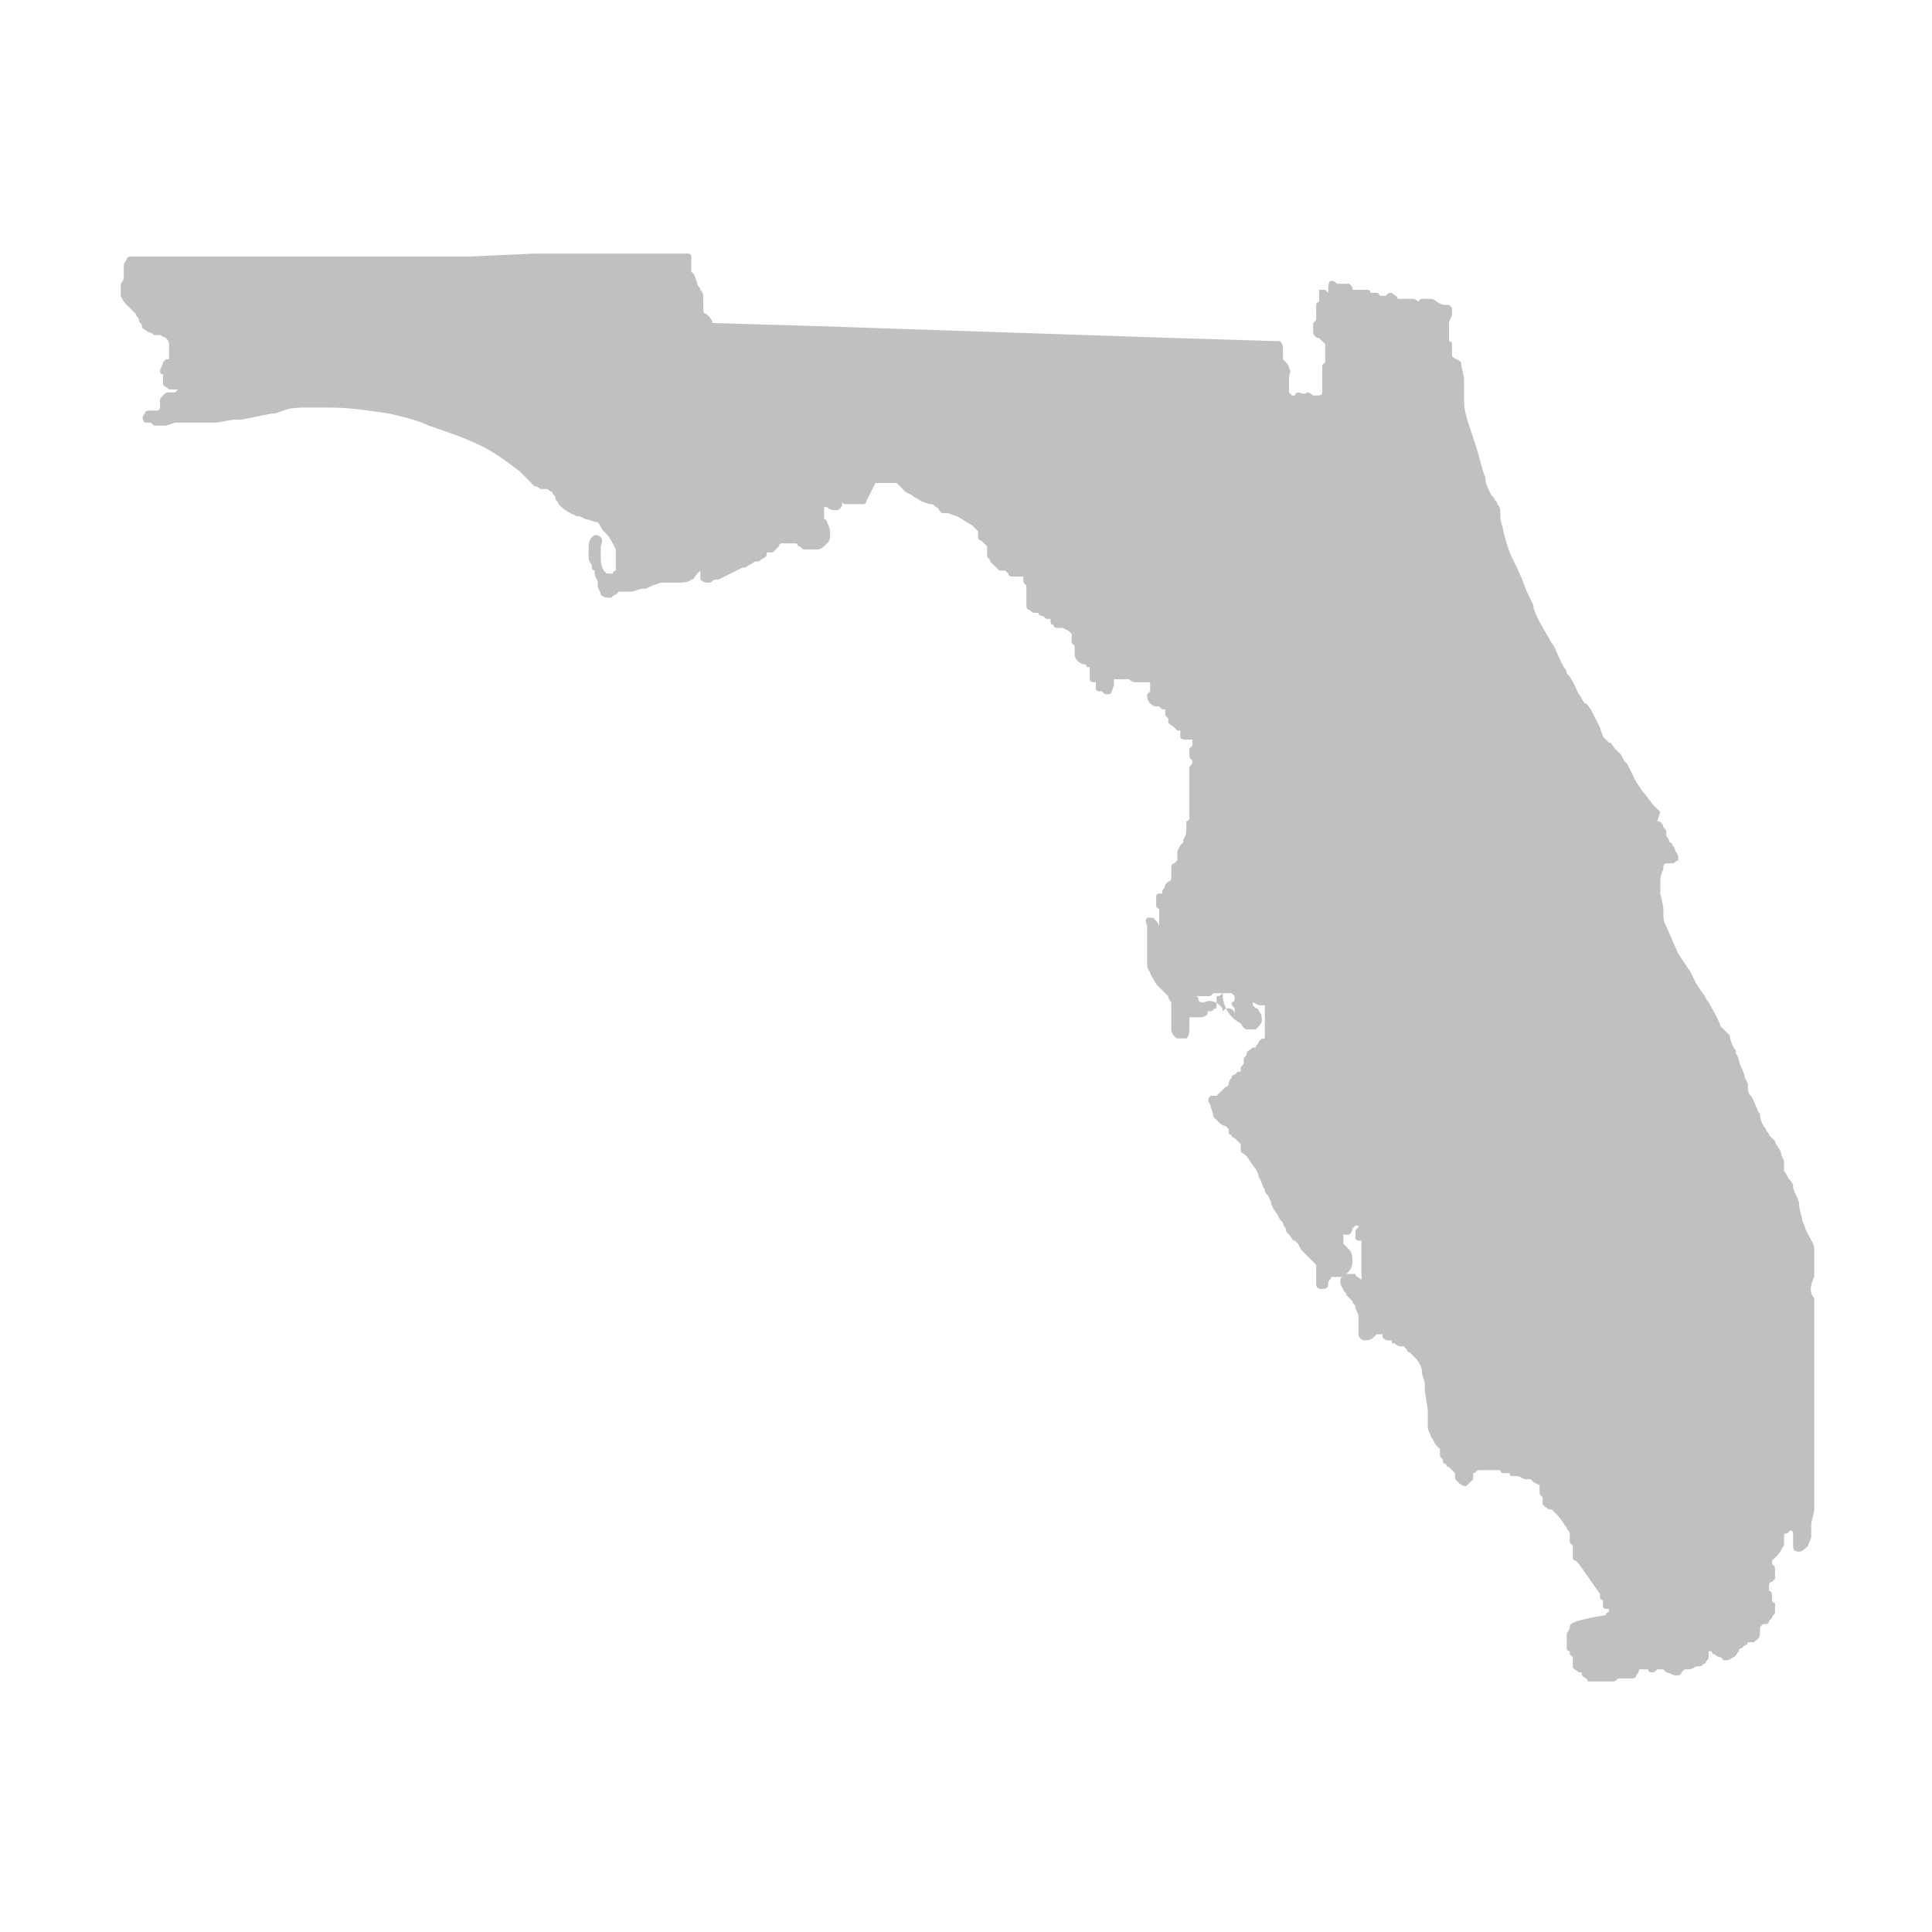 <?xml version="1.0" encoding="utf-8"?>
<!-- Generator: Adobe Illustrator 26.3.1, SVG Export Plug-In . SVG Version: 6.00 Build 0)  -->
<svg version="1.1" id="Layer_1" xmlns="http://www.w3.org/2000/svg" xmlns:xlink="http://www.w3.org/1999/xlink" x="0px" y="0px"
	 viewBox="0 0 64 64" style="enable-background:new 0 0 64 64;" xml:space="preserve">
<style type="text/css">
	.st0{fill:#C0C0C1;}
</style>
<path class="st0" d="M60.1,42.3c0-0.1,0-0.2,0-0.2c0-0.1,0-0.2,0-0.3c0-0.1,0-0.3,0-0.4c0-0.2-0.1-0.3-0.2-0.5l-0.1-0.2
	c0-0.1-0.1-0.2-0.1-0.3s-0.1-0.3-0.1-0.5s-0.2-0.4-0.2-0.6c0-0.1-0.1-0.2-0.1-0.2c-0.1-0.1-0.1-0.2-0.2-0.3c0-0.1,0-0.1,0-0.2
	c0,0,0-0.1,0-0.1c0-0.1-0.1-0.2-0.1-0.3c0-0.1-0.2-0.3-0.2-0.4l-0.2-0.2c0-0.1-0.1-0.1-0.1-0.2c-0.1-0.1-0.2-0.3-0.2-0.5
	c-0.1-0.1-0.2-0.5-0.3-0.6s-0.1-0.2-0.1-0.3v-0.1l-0.1-0.2c0-0.1-0.1-0.3-0.1-0.3c-0.1-0.2-0.1-0.4-0.2-0.5v-0.1
	c-0.1-0.1-0.2-0.4-0.2-0.5L57,34c-0.1-0.3-0.3-0.6-0.4-0.8c-0.1-0.1-0.1-0.2-0.2-0.3l-0.2-0.3L56,32.2l-0.2-0.3l-0.2-0.3
	c-0.1-0.2-0.3-0.7-0.4-0.9s-0.1-0.3-0.1-0.5v-0.1c0-0.1-0.1-0.5-0.1-0.5s0,0,0-0.1s0-0.2,0-0.2c0-0.2,0-0.3,0.1-0.5
	c0-0.1,0-0.2,0.1-0.2h0.1h0.1l0,0c0.1,0,0.1-0.1,0.2-0.1c0-0.1,0-0.2-0.1-0.3c0-0.1-0.1-0.2-0.1-0.2c0,0,0-0.1-0.1-0.1
	c0-0.1-0.1-0.2-0.1-0.2c0,0,0-0.1,0-0.1c0-0.1,0-0.1-0.1-0.2c0-0.1-0.1-0.2-0.2-0.2L55,26.9l-0.2-0.2c-0.1-0.1-0.3-0.4-0.4-0.5
	l-0.2-0.3L54,25.5l-0.1-0.2l-0.1-0.1l-0.1-0.2l-0.2-0.2c-0.1-0.1-0.1-0.2-0.2-0.2c-0.1-0.1-0.1-0.1-0.2-0.2L53,24.1l-0.1-0.2
	l-0.2-0.4c-0.1-0.1-0.1-0.2-0.2-0.2c-0.1-0.1-0.1-0.2-0.2-0.3c-0.1-0.2-0.2-0.5-0.4-0.7c0-0.1-0.1-0.2-0.1-0.2l-0.1-0.2
	c-0.1-0.2-0.2-0.5-0.3-0.6L51,20.6c-0.1-0.2-0.2-0.4-0.2-0.5s-0.2-0.4-0.3-0.7s-0.3-0.7-0.4-0.9s-0.2-0.5-0.3-0.9
	c0-0.1-0.1-0.3-0.1-0.5s0-0.1,0-0.1c0-0.1,0-0.2-0.1-0.3c0-0.1-0.1-0.1-0.1-0.2c0,0-0.1-0.1-0.1-0.1c-0.1-0.2-0.2-0.4-0.2-0.6
	c-0.1-0.2-0.2-0.7-0.3-1l-0.1-0.3l-0.1-0.3c-0.1-0.3-0.2-0.6-0.2-0.9c0-0.1,0-0.2,0-0.3c0-0.1,0-0.2,0-0.4c0-0.2-0.1-0.4-0.1-0.6
	c-0.1-0.1-0.2-0.1-0.3-0.2l0,0v-0.1c0-0.1,0-0.2,0-0.3c0,0,0-0.1-0.1-0.1l0,0c0-0.1,0-0.3,0-0.4c0-0.1,0-0.1,0-0.2
	c0-0.1,0.1-0.2,0.1-0.3c0-0.1,0-0.1,0-0.2c0,0-0.1-0.1-0.1-0.1h-0.2L47.6,10c0,0-0.1-0.1-0.2-0.1c-0.1,0-0.2,0-0.3,0
	c-0.1,0-0.1,0.1-0.1,0.1l0,0l0,0c0,0-0.1-0.1-0.2-0.1c-0.1,0-0.1,0-0.2,0h-0.1c-0.1,0-0.2,0-0.2,0l0,0c0-0.1-0.1-0.1-0.2-0.2
	c-0.1,0-0.1,0-0.2,0.1l0,0c-0.1,0-0.1,0-0.2,0l0,0c0-0.1-0.1-0.1-0.1-0.1c-0.1,0-0.1,0-0.2,0l0,0c0-0.1-0.1-0.1-0.1-0.1
	c-0.1,0-0.2,0-0.2,0H45c0,0-0.1,0-0.1,0h-0.1l0,0c0-0.1,0-0.1-0.1-0.2c-0.1,0-0.1,0-0.2,0h-0.2l0,0c0,0-0.1-0.1-0.2-0.1
	S44,9.5,44,9.6c0,0,0,0.1,0,0.1l0,0l-0.1-0.1c-0.1,0-0.2,0-0.2,0c0,0.1,0,0.2,0,0.3c0,0,0,0,0,0.1c0,0-0.1,0-0.1,0.1
	c0,0.1,0,0.2,0,0.3v0.1l0,0v0.1c0,0-0.1,0.1-0.1,0.1c0,0.1,0,0.2,0,0.3c0,0.1,0.1,0.2,0.2,0.2c0,0,0.1,0.1,0.1,0.1l0.1,0.1v0.1
	c0,0,0,0.1,0,0.1c0,0,0,0.1,0,0.1c0,0.1,0,0.1,0,0.2v0.1c0,0-0.1,0.1-0.1,0.1c0,0.1,0,0.1,0,0.2v0.1c0,0,0,0.1,0,0.1
	c0,0,0,0.1,0,0.1c0,0.1,0,0.2,0,0.2c0,0.1,0,0.2,0,0.2c0,0.1-0.1,0.1-0.1,0.1h-0.1h-0.1c0,0-0.1-0.1-0.2-0.1
	C43.2,13.1,43.1,13,43,13c0,0-0.1,0-0.1,0.1l0,0h-0.1c0,0-0.1-0.1-0.1-0.1c0,0,0-0.1,0-0.1c0,0,0-0.1,0-0.1c0,0,0-0.1,0-0.1
	c0,0,0-0.1,0-0.1s0-0.1,0-0.1c0-0.1,0.1-0.2,0-0.3c0-0.1-0.1-0.2-0.1-0.2c0,0,0,0-0.1-0.1h0c0,0,0-0.1,0-0.1c0,0,0,0,0-0.1
	c0-0.1,0-0.1,0-0.2c0,0,0-0.1-0.1-0.2h-0.1L39,11.2l-12-0.4l-3.4-0.1c0-0.1-0.1-0.2-0.1-0.2l-0.1-0.1c0,0-0.1,0-0.1-0.1
	c0,0,0-0.1,0-0.1l0,0c0,0,0-0.1,0-0.1V10c0,0,0-0.1,0-0.1c0-0.1,0-0.2-0.1-0.3c0-0.1-0.1-0.1-0.1-0.2L23,9.1c0,0-0.1-0.1-0.1-0.1
	V8.9c0,0,0-0.1,0-0.1c0,0,0-0.1,0-0.1V8.6c0,0,0-0.1,0-0.1c0-0.1-0.1-0.1-0.1-0.1l0,0h-3.5c-0.4,0-1,0-1.6,0l-2.2,0.1
	c-0.8,0-2.1,0-3.3,0h-1.6H4.3l0,0c0,0-0.1,0-0.1,0.1c0,0-0.1,0.1-0.1,0.2c0,0.1,0,0.1,0,0.2c0,0,0,0.1,0,0.1v0c0,0.1,0,0.2-0.1,0.3
	v0.1C4,9.4,4,9.5,4,9.5c0,0.1,0,0.2,0,0.3C4.1,10,4.1,10,4.2,10.1l0.1,0.1c0.1,0.1,0.1,0.1,0.2,0.2c0,0.1,0.1,0.1,0.1,0.2
	c0,0.1,0.1,0.1,0.1,0.2c0,0.1,0.1,0.1,0.2,0.2C4.9,11,5,11,5.1,11.1c0,0,0.1,0,0.1,0h0.1l0.2,0.1c0.1,0.1,0.1,0.2,0.1,0.2
	c0,0.1,0,0.1,0,0.2v0.1v0.1c0,0,0,0.1,0,0.1H5.5c0,0-0.1,0.1-0.1,0.1c0,0.1-0.1,0.2-0.1,0.3c0,0,0,0.1,0.1,0.1l0,0v0.1
	c0,0.1,0,0.1,0,0.2c0,0.1,0.1,0.1,0.2,0.2c0,0,0.1,0,0.2,0h0.1l-0.1,0.1H5.6c-0.1,0-0.1,0-0.2,0.1c-0.1,0.1-0.1,0.1-0.1,0.2v0.1
	c0,0,0,0.1,0,0.1c0,0,0,0.1-0.1,0.1H5c-0.1,0-0.2,0-0.2,0.1c-0.1,0.1-0.1,0.2,0,0.3c0.1,0,0.2,0,0.2,0l0,0c0,0,0.1,0.1,0.1,0.1h0.2
	h0.2l0.3-0.1h0.2h0.1h0.3h0.7c0.2,0,0.5-0.1,0.7-0.1H8l1-0.2h0.1l0.3-0.1c0.2-0.1,0.6-0.1,0.7-0.1c0.2,0,0.5,0,0.8,0
	c0.7,0,1.3,0.1,2,0.2c0.4,0.1,0.9,0.2,1.3,0.4c0.6,0.2,1.2,0.4,1.8,0.7c0.4,0.2,0.8,0.5,1.2,0.8c0.1,0.1,0.1,0.1,0.2,0.2
	c0.1,0.1,0.2,0.2,0.3,0.3c0.1,0,0.2,0.1,0.2,0.1h0.1h0.1c0.1,0,0.1,0.1,0.2,0.1c0,0.1,0.1,0.1,0.1,0.2c0,0.1,0.1,0.1,0.1,0.2
	c0.1,0.1,0.2,0.2,0.4,0.3l0.2,0.1h0.1l0.2,0.1c0.1,0,0.3,0.1,0.4,0.1c0.1,0.1,0.1,0.2,0.2,0.3l0.1,0.1c0.1,0.1,0.2,0.3,0.3,0.5
	c0,0.1,0,0.3,0,0.4v0.1c0,0.1,0,0.2,0,0.2c0,0-0.1,0-0.1,0.1l0,0l0,0V19l-0.2,0c0,0-0.1-0.1-0.1-0.1c-0.1-0.2-0.1-0.3-0.1-0.5
	c0-0.1,0-0.2,0-0.3c0,0,0,0,0,0s0.1-0.2,0-0.3c-0.1-0.1-0.2-0.1-0.3,0c0,0-0.1,0.1-0.1,0.3c0,0.1,0,0.2,0,0.3c0,0.1,0,0.2,0.1,0.3
	c0,0.1,0,0.2,0.1,0.2l0,0.1c0,0.1,0.1,0.2,0.1,0.3v0.1c0,0.1,0.1,0.2,0.1,0.3c0.1,0.1,0.2,0.1,0.3,0.1c0.1,0,0.1-0.1,0.2-0.1l0,0
	l0.1-0.1c0.1,0,0.2,0,0.2,0h0.2c0.1,0,0.3-0.1,0.4-0.1h0.1l0.2-0.1l0.3-0.1h0.3h0.3c0.1,0,0.3,0,0.4-0.1c0.1,0,0.1-0.1,0.2-0.2l0,0
	l0.1-0.1c0,0.1,0,0.2,0,0.3c0.1,0.1,0.2,0.1,0.3,0.1c0.1,0,0.1-0.1,0.2-0.1h0.1l0.2-0.1l0.2-0.1l0.2-0.1l0.2-0.1h0.1
	c0.1-0.1,0.2-0.1,0.3-0.2H25c0,0,0.1,0,0.1,0c0.1,0,0.1-0.1,0.2-0.1l0.1-0.1v-0.1h0.1c0.1,0,0.1,0,0.2-0.1l0.1-0.1
	c0,0,0-0.1,0.1-0.1H26h0.1l0.2,0l0.1,0l0,0l0,0l0,0c0,0,0,0.1,0.1,0.1c0,0,0.1,0.1,0.1,0.1h0.2h0.1c0.1,0,0.1,0,0.2,0
	c0.1,0,0.2-0.1,0.3-0.2c0.1-0.1,0.1-0.2,0.1-0.3c0-0.1,0-0.2-0.1-0.4c0,0,0-0.1-0.1-0.1l0-0.1c0-0.1,0-0.2,0-0.2v-0.1l0,0h0.1l0,0
	l0,0c0.1,0.1,0.2,0.1,0.3,0.1c0.1,0,0.2-0.1,0.2-0.2c0,0,0-0.1,0-0.1l0,0c0,0.1,0.1,0.1,0.1,0.1c0.1,0,0.1,0,0.2,0l0,0l0.1,0
	c0.1,0,0.2,0,0.3,0c0.1,0,0.1-0.1,0.1-0.1l0,0L29,16h0.1h0.1h0.2h0.1l0,0h0.2l0.1,0.1l0.1,0.1l0.1,0.1H30l0.2,0.1
	c0.1,0.1,0.2,0.1,0.3,0.2l0.3,0.1c0.1,0,0.1,0,0.2,0.1c0,0,0.1,0,0.1,0.1l0.1,0.1l0.1,0h0.1l0.3,0.1c0.2,0.1,0.3,0.2,0.5,0.3
	c0.1,0.1,0.1,0.1,0.2,0.2c0,0,0,0,0,0.1c0,0,0,0.1,0,0.1c0,0.1,0.1,0.1,0.1,0.1c0,0,0,0,0.1,0.1l0,0l0.1,0.1c0,0,0,0,0,0.1
	c0,0.1,0,0.1,0,0.2c0,0.1,0.1,0.1,0.1,0.2l0,0l0.2,0.2l0,0c0,0,0.1,0.1,0.1,0.1c0.1,0,0.1,0,0.2,0l0,0l0,0l0.1,0.1
	c0,0.1,0.1,0.1,0.2,0.1c0.1,0,0.1,0,0.2,0h0.1v0.1c0,0.1,0,0.1,0.1,0.2c0,0,0,0.1,0,0.1c0,0,0,0.1,0,0.1c0,0,0,0.1,0,0.1
	c0,0.1,0,0.2,0,0.3l0,0c0,0.1,0,0.2,0.1,0.2c0.1,0.1,0.1,0.1,0.2,0.1h0.1c0,0,0,0.1,0.1,0.1c0.1,0,0.1,0.1,0.2,0.1h0.1
	c0,0,0,0,0,0.1c0,0,0,0.1,0.1,0.1c0,0.1,0.1,0.1,0.1,0.1c0.1,0,0.1,0,0.2,0l0,0l0.2,0.1c0,0,0.1,0.1,0.1,0.1c0,0,0,0.1,0,0.1
	c0,0.1,0,0.1,0,0.2c0,0,0.1,0.1,0.1,0.1l0,0c0,0,0,0,0,0.1c0,0,0,0.1,0,0.1c0,0.1,0,0.2,0.1,0.3c0,0,0.1,0.1,0.2,0.1l0,0l0,0
	c0,0,0.1,0,0.1,0.1h0.1H36h0.1c0,0,0,0.1,0,0.1l0,0c0,0,0,0.1,0,0.1c0,0.1,0,0.1,0,0.2c0,0.1,0.1,0.1,0.2,0.1l0,0l0,0l0,0
	c0,0.1,0,0.2,0,0.2c0,0.1,0.1,0.1,0.2,0.1l0,0c0.1,0.1,0.1,0.1,0.2,0.1c0.1,0,0.1,0,0.2-0.3c0,0,0-0.1,0-0.1v-0.1l0,0H37h0.2h0.1
	h0.1h0c0,0,0.1,0.1,0.2,0.1c0.1,0,0.1,0,0.2,0h0.1c0.1,0,0.1,0,0.2,0v0.1v0.1l0,0l0,0c0,0,0,0.1,0,0.1c0,0-0.1,0.1-0.1,0.1
	c0,0.1,0,0.2,0.1,0.3c0,0,0.1,0.1,0.2,0.1h0.1c0,0,0,0,0.1,0.1c0,0,0.1,0,0.1,0c0,0,0,0.1,0,0.1v0c0,0,0,0.1,0,0.1
	c0,0,0.1,0.1,0.1,0.1l0,0l0,0c0,0,0,0.1,0,0.1c0,0.1,0.1,0.1,0.2,0.2l0.1,0.1l0.1,0l0,0c0,0.1,0,0.1,0,0.2c0,0.1,0.1,0.1,0.2,0.1
	h0.1h0.1c0,0,0,0.1,0,0.1c0,0,0,0.1,0,0.1l0,0c0,0-0.1,0.1-0.1,0.1c0,0.1,0,0.2,0,0.2c0,0.1,0,0.1,0.1,0.2l0,0c0,0.1,0,0.1-0.1,0.2
	v0.1l0,0c0,0,0,0.1,0,0.1c0,0,0,0.1,0,0.1c0,0,0,0.1,0,0.1c0,0,0,0.1,0,0.1c0,0.1,0,0.1,0,0.2c0,0.1,0,0.1,0,0.2c0,0.1,0,0.3,0,0.4
	v0.1c0,0.1,0,0.1,0,0.2c0,0,0,0,0,0.1c0,0,0,0.1-0.1,0.1v0.2c0,0.1,0,0.3-0.1,0.4c0,0,0,0.1,0,0.1c0,0-0.1,0.1-0.1,0.1
	c0,0-0.1,0.2-0.1,0.2c0,0.1,0,0.1,0,0.2c0,0,0,0.1,0,0.1c0,0,0,0-0.1,0.1c-0.1,0-0.1,0.1-0.1,0.2c0,0.1,0,0.2,0,0.2c0,0,0,0.1,0,0.1
	c0,0,0,0.1-0.1,0.1l-0.1,0.1c0,0.1-0.1,0.2-0.1,0.2c0,0,0,0.1,0,0.1l0,0c0,0,0,0-0.1,0l0,0c-0.1,0-0.1,0.1-0.1,0.1
	c0,0.1,0,0.2,0,0.3c0,0.1,0.1,0.1,0.1,0.1l0,0c0,0.1,0,0.2,0,0.2v0.1c0,0.1,0,0.2,0,0.3l0,0c0-0.1-0.1-0.2-0.2-0.3
	c-0.1,0-0.2,0-0.2,0c-0.1,0.1,0,0.2,0,0.3s0,0,0,0v0.1c0,0.1,0,0.1,0,0.2s0,0.1,0,0.2v0.1c0,0,0,0.1,0,0.1c0,0.1,0,0.2,0,0.2
	c0,0.1,0,0.2,0,0.3c0,0.1,0,0.2,0.1,0.3c0,0.1,0.1,0.2,0.2,0.4c0,0,0.1,0.1,0.1,0.1l0.1,0.1c0.1,0.1,0.2,0.2,0.2,0.2
	c0,0.1,0.1,0.2,0.1,0.2l0,0.1v0.1c0,0.1,0,0.1,0,0.2c0,0,0,0.1,0,0.1c0,0,0,0.1,0,0.1c0,0.1,0,0.2,0,0.3c0,0,0,0.2,0.2,0.3
	c0.1,0,0.2,0,0.3,0c0.1-0.1,0.1-0.2,0.1-0.3c0-0.1,0-0.1,0-0.2l0-0.1v-0.1h0.3c0.1,0,0.2,0,0.3-0.1C40,34.2,40,34.1,40,34
	c0,0,0-0.1,0-0.2c0,0,0-0.1,0-0.1c0,0,0-0.1,0-0.2c0,0,0,0,0.1,0c0.1,0,0.1-0.1,0.2-0.1c0-0.1,0-0.2,0-0.3c0,0,0,0,0-0.1
	c0.1,0,0.1,0,0.2-0.1c0,0.4,0.2,0.8,0.6,1c0,0,0.1,0.2,0.2,0.2c0.1,0,0.2,0,0.3,0c0.1-0.1,0.2-0.2,0.2-0.3c0-0.1,0-0.2-0.1-0.3
	c0,0,0-0.1-0.1-0.1l-0.1-0.1c0,0,0-0.1,0-0.1l0,0l0,0l0.2,0.1h0.1l0,0h0.1c0,0,0,0,0,0c0,0,0,0.1,0,0.2c0,0,0,0.1,0,0.1l0,0
	c0,0,0,0.1,0,0.1l0,0V34v0.1c0,0,0,0.1,0,0.1l0,0.1v0.1l0,0l0,0c-0.1,0-0.1,0-0.2,0.1c0,0.1-0.1,0.1-0.1,0.2l0,0l0,0h-0.1
	c-0.1,0.1-0.2,0.1-0.2,0.2c0,0.1-0.1,0.1-0.1,0.2c0,0,0,0.1,0,0.1c0,0.1-0.1,0.1-0.1,0.2v0.1L41,35.5c0,0-0.1,0.1-0.1,0.1l0,0
	c0,0-0.1,0-0.1,0.1c0,0-0.1,0.1-0.1,0.2l0,0c0,0,0,0.1-0.1,0.1l-0.1,0.1l-0.1,0.1l-0.1,0.1l0,0c0,0-0.1,0-0.2,0
	c-0.1,0.1-0.1,0.2,0,0.3c0,0.1,0.1,0.3,0.1,0.4c0.1,0.1,0.1,0.1,0.2,0.2c0,0,0.1,0.1,0.2,0.1c0,0,0.1,0.1,0.1,0.1v0.1
	c0,0,0,0.1,0.1,0.1c0,0.1,0.1,0.1,0.1,0.1l0,0l0.1,0.1c0,0,0.1,0.1,0.1,0.1s0,0,0,0c0,0.1,0,0.1,0,0.2c0,0.1,0.1,0.1,0.2,0.2l0,0
	l0.2,0.3c0.1,0.1,0.2,0.3,0.2,0.4c0.1,0.1,0.1,0.3,0.2,0.4c0,0.1,0,0.1,0.1,0.2l0.1,0.2c0,0.1,0.1,0.3,0.2,0.4l0.1,0.2
	c0,0,0.1,0.1,0.1,0.1c0,0,0,0.1,0.1,0.2c0,0.1,0,0.1,0.1,0.2c0.1,0.1,0.1,0.2,0.2,0.2l0.1,0.1l0.1,0.2l0.2,0.2l0.1,0.1l0.1,0.1
	l0.1,0.1l0,0c0,0,0,0.1,0,0.1c0,0,0,0.1,0,0.1c0,0,0,0,0,0.1c0,0,0,0.1,0,0.1c0,0.1,0,0.1,0,0.2c0,0.1,0,0.2,0.2,0.2
	s0.2-0.1,0.2-0.2c0-0.1,0.1-0.1,0.1-0.2l0,0l0,0c0.1,0,0.1,0,0.2,0h0.1l0,0l0,0c0.1,0,0.1,0,0.2-0.1c0.1-0.1,0.2-0.2,0.2-0.4
	c0-0.1,0-0.3-0.1-0.4c0,0-0.1-0.1-0.1-0.1l-0.1-0.1V41v-0.1l0,0c0,0,0.1,0,0.2,0c0,0,0.1-0.1,0.1-0.2l0,0l0.1-0.1h0.1l0,0
	c0,0.1-0.1,0.1-0.1,0.2c0,0.1,0,0.2,0,0.2c0,0.1,0.1,0.1,0.1,0.1l0.1,0l0,0c0,0,0,0.1,0,0.1c0,0.1,0,0.1,0,0.2c0,0,0,0.1,0,0.1v0.1
	c0,0,0,0.1,0,0.1s0,0.1,0,0.2v0.3c0,0,0,0.1,0,0.1l0,0.1c-0.1-0.1-0.2-0.1-0.2-0.2c-0.1,0-0.2,0-0.3,0c0,0-0.2,0.1-0.2,0.2
	c0,0.1,0,0.2,0.1,0.3c0,0.1,0.1,0.1,0.1,0.2l0.1,0.1l0.1,0.1c0,0.1,0.1,0.1,0.1,0.2c0,0.1,0.1,0.2,0.1,0.3c0,0.1,0,0.2,0,0.3
	c0,0,0,0,0,0.1c0,0.1,0,0.1,0,0.2c0,0.1,0.1,0.2,0.2,0.2c0.1,0,0.2,0,0.3-0.1c0,0,0.1-0.1,0.1-0.1l0,0h0.2c0,0,0,0.1,0,0.1
	c0.1,0.1,0.1,0.1,0.2,0.1l0,0h0.1l0,0l0,0c0,0.1,0,0.1,0.1,0.1c0,0,0.1,0.1,0.2,0.1h0.1c0,0,0.1,0.1,0.1,0.1v0c0,0,0,0.1,0.1,0.1
	c0,0,0.1,0.1,0.1,0.1l0,0l0.1,0.1c0.1,0.1,0.2,0.3,0.2,0.4c0,0.2,0.1,0.3,0.1,0.5v0.1c0,0.2,0.1,0.6,0.1,0.8c0,0,0,0.1,0,0.2
	c0,0.1,0,0.2,0,0.3c0,0.1,0.1,0.2,0.1,0.3c0.1,0.1,0.1,0.2,0.2,0.3c0,0,0,0,0.1,0.1l0,0l0,0c0,0.1,0,0.1,0,0.2
	c0,0.1,0.1,0.1,0.1,0.2l0,0c0,0,0,0.1,0.1,0.1c0,0,0,0.1,0.1,0.1l0.1,0.1l0.1,0.1c0,0,0,0.1,0,0.1c0,0.1,0,0.1,0.1,0.2
	c0,0,0.2,0.2,0.3,0.1s0.1-0.1,0.2-0.2c0,0,0-0.1,0-0.1v-0.1c0.1,0,0.1-0.1,0.2-0.1h0.1c0.1,0,0.1,0,0.2,0c0,0,0.1,0,0.1,0l0,0h0.1
	h0.1h0.1c0,0,0,0.1,0.1,0.1c0.1,0,0.1,0,0.2,0l0,0c0,0,0,0.1,0.1,0.1c0.1,0,0.1,0,0.2,0l0.2,0.1h0.1h0.1l0.1,0.1l0.2,0.1
	c0,0,0,0.1,0,0.1c0,0,0,0.1,0,0.1c0,0.1,0,0.1,0.1,0.2l0,0l0,0c0,0.1,0,0.1,0,0.2c0,0.1,0.1,0.1,0.2,0.2h0.1l0.2,0.2
	c0.1,0.1,0.2,0.3,0.3,0.4l0,0c0,0.1,0.1,0.1,0.1,0.2v0.1c0,0.1,0,0.1,0,0.2c0,0,0.1,0.1,0.1,0.1l0,0c0,0,0,0.1,0,0.1
	c0,0,0,0.1,0,0.1c0,0.1,0,0.1,0,0.2c0,0.1,0.1,0.1,0.1,0.1l0,0v0l0.1,0.1l0.7,1l0,0c0,0,0,0.1,0,0.1c0,0,0,0.1,0.1,0.1c0,0,0,0,0,0
	c0,0,0,0.1,0,0.2c0,0.1,0.1,0.1,0.2,0.1l0,0c0,0,0,0,0,0.1l0,0l0,0c0,0-0.1,0-0.1,0.1C52,53.7,52,53.8,52,53.9
	c0,0.1-0.1,0.2-0.1,0.2c0,0.2,0,0.3,0,0.5c0,0,0,0.1,0.1,0.1l0,0v0.1l0.1,0.1c0,0,0,0,0,0.1c0,0.1,0,0.1,0,0.2
	c0,0.1,0.1,0.1,0.2,0.2h0.1c0,0,0,0.1,0,0.1c0.1,0.1,0.2,0.1,0.2,0.2h0.1h0.2h0.1l0,0h0.2c0.1,0,0.2,0,0.2,0c0.1,0,0.1,0,0.2-0.1
	h0.1H54c0.1,0,0.2,0,0.2-0.1c0,0,0.1-0.1,0.1-0.2l0,0h0.1h0.1c0,0,0.1,0,0.1,0c0,0.1,0.1,0.1,0.1,0.1c0.1,0,0.1,0,0.2-0.1s0,0,0,0
	c0,0,0.1,0,0.2,0l0,0l0.1,0.1c0.1,0,0.2,0.1,0.3,0.1c0.1,0,0.2,0,0.2-0.1c0,0,0.1-0.1,0.1-0.1c0,0,0,0,0,0h0.1H56l0.2-0.1l0,0h0.1
	c0.1,0,0.1-0.1,0.2-0.1c0-0.1,0.1-0.1,0.1-0.2c0-0.1,0-0.1,0-0.2l0,0h0.1c0,0,0,0.1,0.1,0.1c0,0,0.1,0.1,0.2,0.1
	c0,0,0.1,0.1,0.1,0.1c0.1,0,0.2,0,0.3-0.1c0.1,0,0.1-0.1,0.2-0.2c0,0,0-0.1,0.1-0.1l0.1-0.1c0,0,0.1,0,0.1-0.1h0.1h0.1
	c0.1-0.1,0.2-0.1,0.2-0.3c0,0,0-0.1,0-0.1c0,0,0-0.1,0-0.1l0.1-0.1h0.1c0,0,0.1,0,0.1-0.1c0,0,0.1-0.1,0.1-0.1
	c0-0.1,0.1-0.1,0.1-0.2c0-0.1,0-0.2,0-0.3c0,0-0.1,0-0.1-0.1c0,0,0-0.1,0-0.1V53c0,0,0-0.1,0-0.1c0-0.1,0-0.2-0.1-0.2
	c0,0,0-0.1,0-0.1c0,0,0,0,0,0c0-0.1,0-0.2,0.1-0.2l0,0c0,0,0.1-0.1,0.1-0.1c0-0.1,0-0.2,0-0.3c0-0.1,0-0.1-0.1-0.2v0
	c0,0,0-0.1,0-0.1l0.1-0.1l0.1-0.1c0.1-0.1,0.1-0.2,0.2-0.3c0-0.1,0-0.1,0-0.2v-0.1c0-0.1,0-0.1,0.1-0.1c0,0,0.1-0.1,0.1-0.1
	c0,0,0.1,0,0.1,0c0,0,0.1,0,0,0s0,0,0,0.1c0,0,0,0.1,0,0.1c0,0,0,0.1,0,0.1c0,0.1,0,0.1,0,0.2c0,0.1,0,0.2,0.2,0.2
	c0.1,0,0.2-0.1,0.3-0.2c0-0.1,0.1-0.2,0.1-0.3h-0.1h0.1c0,0,0-0.1,0-0.1c0,0,0-0.1,0-0.1c0,0,0-0.1,0-0.1c0,0,0-0.1,0-0.1
	c0-0.1,0.1-0.4,0.1-0.5s0-0.3,0-0.5v-0.1c0-0.2,0-0.5,0-0.7s0-0.2,0-0.3s0-0.3,0-0.4s0-0.3,0-0.5c0-0.1,0-0.2,0-0.3
	c0-0.1,0-0.3,0-0.4s0-0.5,0-0.6s0-0.2,0-0.2s0-0.3,0-0.3s0-0.3,0-0.5s0-0.3,0-0.4s0-0.3,0-0.4s0-0.3,0-0.4v-0.2c0-0.3,0-0.6,0-0.8
	C59.9,42.8,60,42.5,60.1,42.3z M40.9,33.6L40.9,33.6C40.9,33.6,40.9,33.6,40.9,33.6c0-0.1-0.1-0.2-0.2-0.2c-0.1,0-0.1,0-0.2,0.1l0,0
	h0l0,0c0-0.1,0-0.1-0.1-0.2c-0.1-0.1-0.3-0.2-0.5-0.1h-0.1l0,0c0,0-0.1,0-0.1-0.1c0,0,0-0.1-0.1-0.1c0.1,0,0.1,0,0.2,0
	c0.1,0,0.1,0,0.2,0c0.1,0,0.1,0,0.2-0.1h0.1h0.3h0.2l0.1,0.1c0,0,0,0.1,0,0.1c0,0,0,0.1-0.1,0.1c0,0.1,0,0.1,0.1,0.2l0,0V33.6z"/>
</svg>
